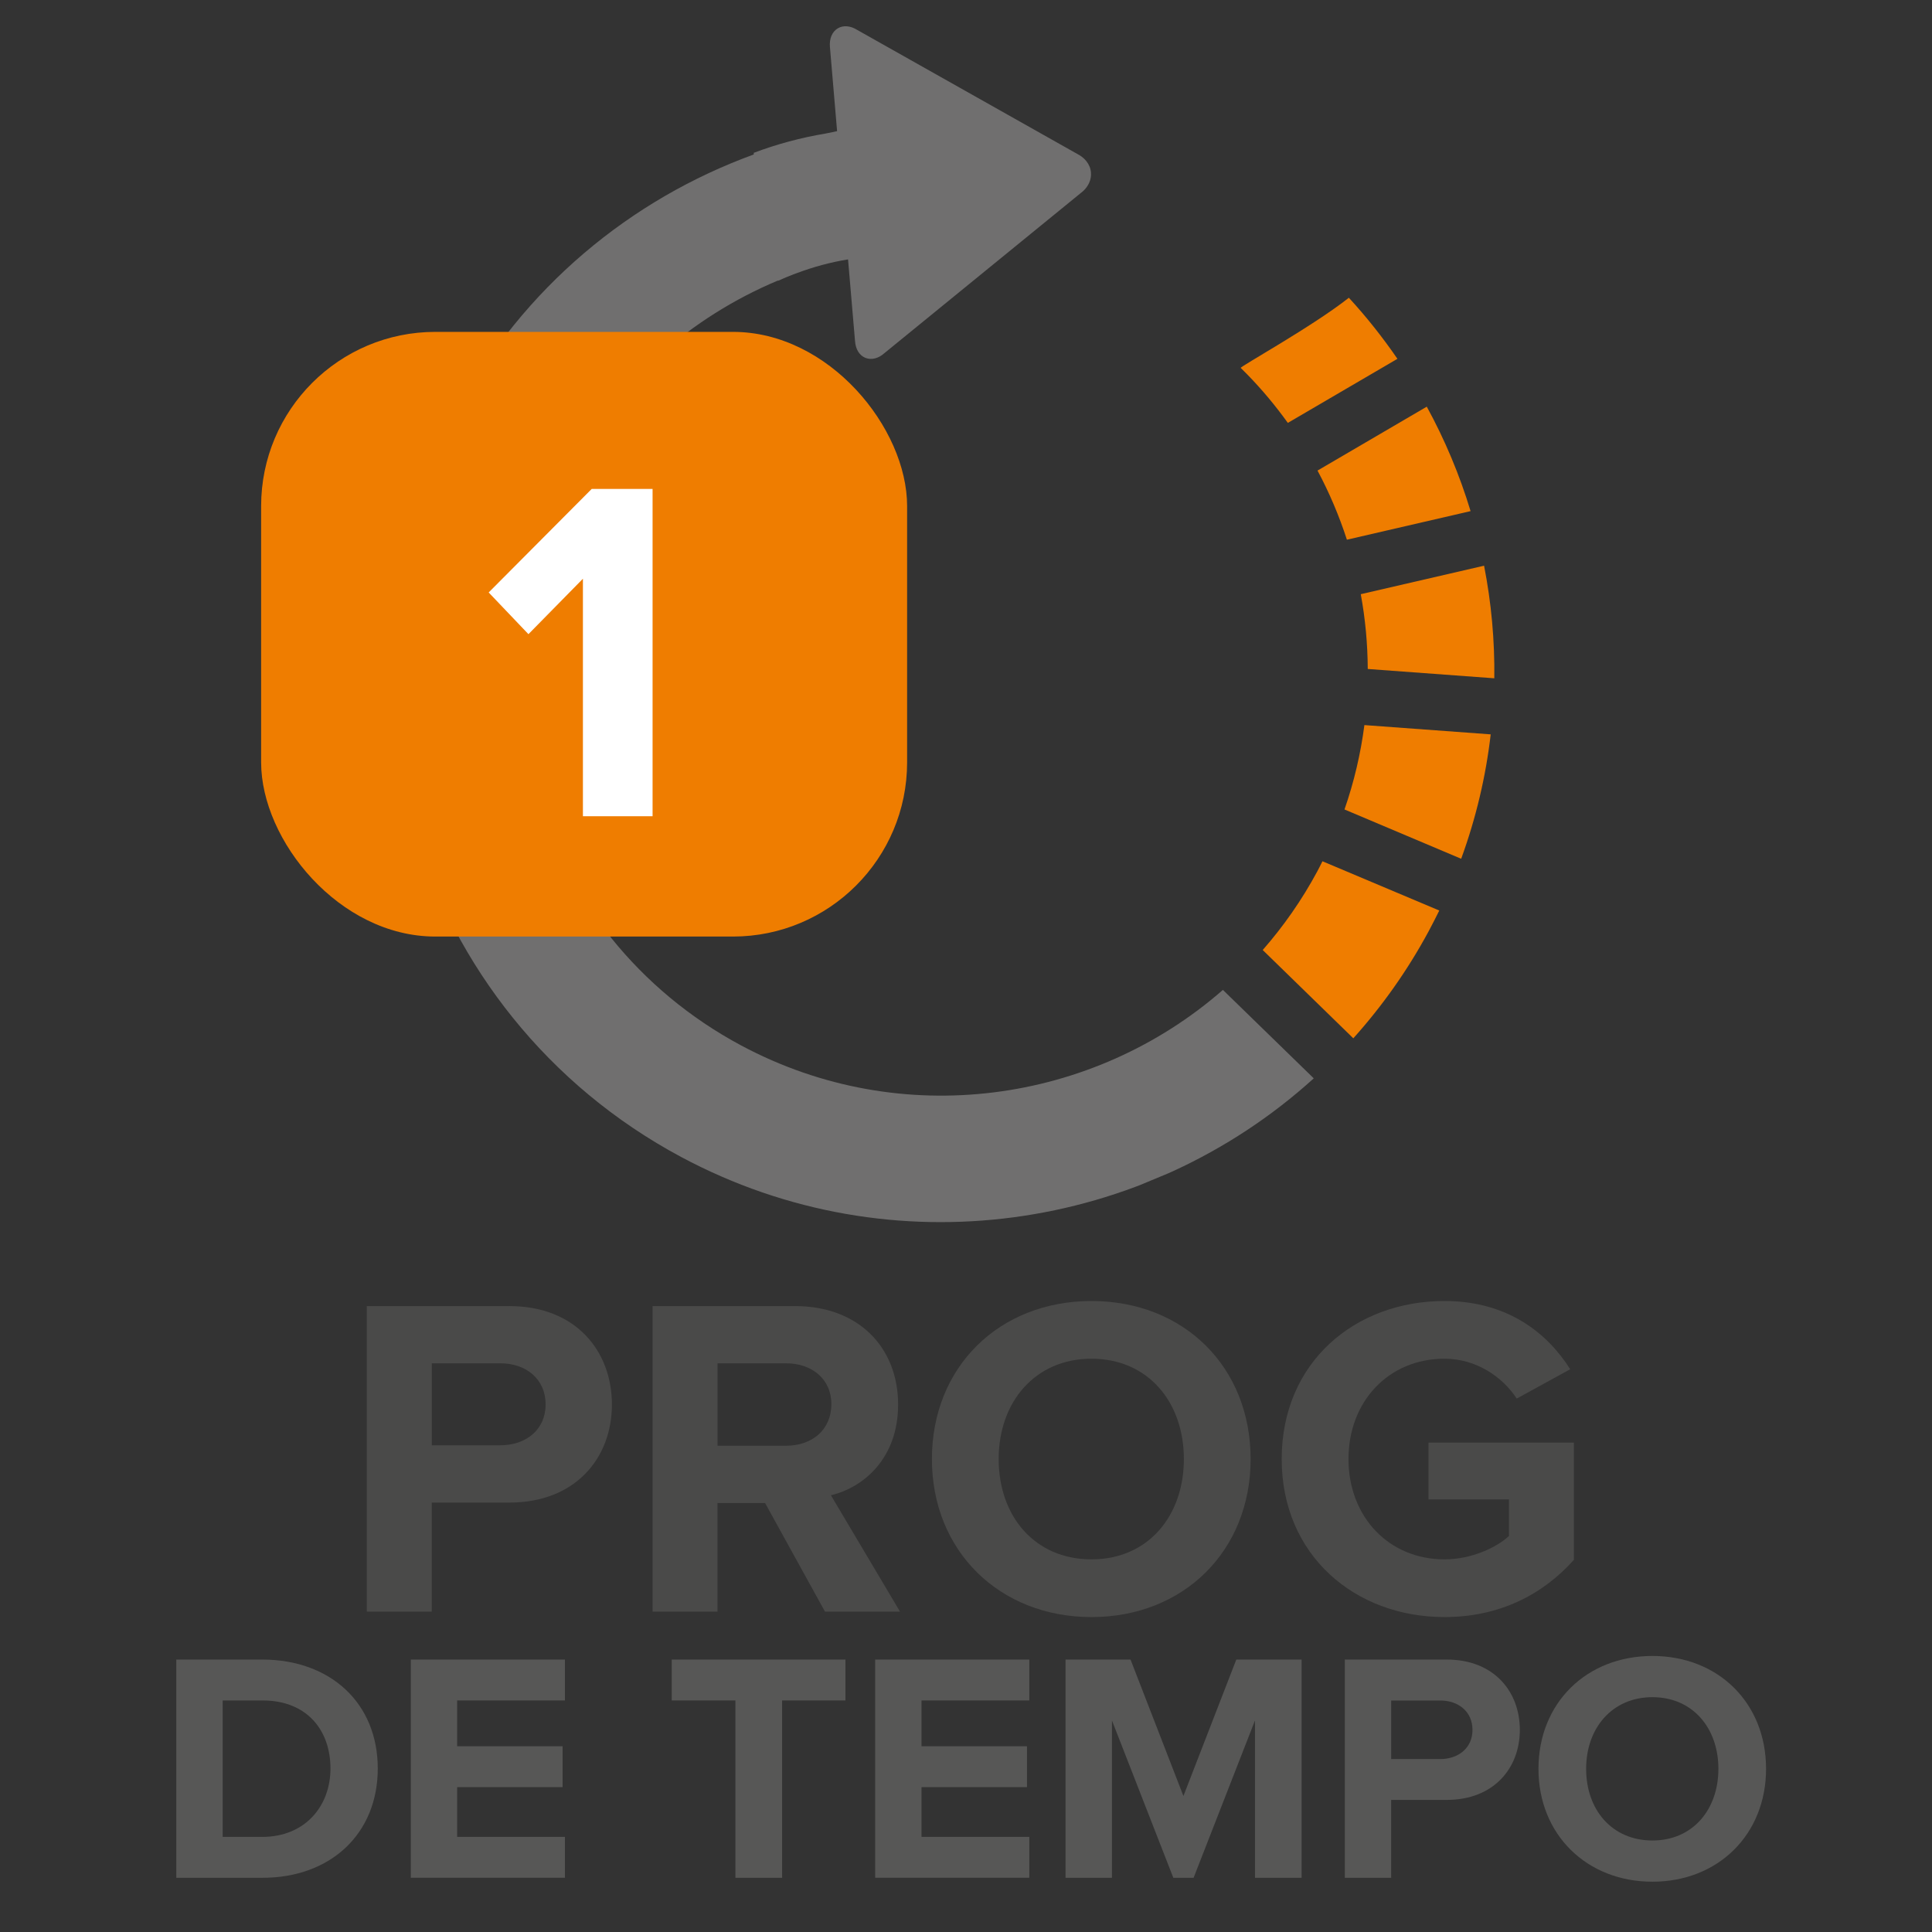 <?xml version="1.0" encoding="UTF-8"?>
<svg id="Calque_1" data-name="Calque 1" xmlns="http://www.w3.org/2000/svg" width="15cm" height="15cm" xmlns:xlink="http://www.w3.org/1999/xlink" viewBox="0 0 425.2 425.2">
  <rect x="0" y="0" width="425.2" height="425.2" fill="#333333" stroke="none"/>
  <defs>
    <style>
      .cls-1 {
        fill: none;
      }

      .cls-1, .cls-2, .cls-3, .cls-4, .cls-5, .cls-6, .cls-7 {
        stroke-width: 0px;
      }

      .cls-2 {
        fill: url(#Dégradé_sans_nom_33);
      }

      .cls-3 {
        fill: #fff;
      }

      .cls-4 {
        fill: #706f6f;
      }

      .cls-5 {
        fill: #ef7d00;
      }

      .cls-8 {
        clip-path: url(#clippath);
      }

      .cls-6 {
        fill: #4a4a49;
      }

      .cls-7 {
        fill: #575756;
      }
    </style>
    <clipPath id="clippath">
      <rect class="cls-1" x="82.45" y="8.85" width="242.88" height="260.7" transform="translate(-37.79 88.82) rotate(-22.55)"/>
    </clipPath>
    <linearGradient id="Dégradé_sans_nom_33" data-name="Dégradé sans nom 33" x1="57.47" y1="139.58" x2="199.65" y2="139.58" gradientUnits="userSpaceOnUse">
      <stop offset="0" stop-color="#ef7d00"/>
      <stop offset="0" stop-color="#ef7d00"/>
      <stop offset=".28" stop-color="#ef7d00"/>
      <stop offset=".67" stop-color="#ef7d00"/>
      <stop offset="1" stop-color="#ef7d00"/>
    </linearGradient>
  </defs>
  <g class="cls-8">
    <path class="cls-5" d="M328.07,161.62l-27.79-2.04c-.81,6.24-2.26,12.47-4.38,18.57l25.68,10.85c3.28-8.98,5.43-18.16,6.5-27.38"/>
    <path class="cls-5" d="M299.48,130.76c1,5.42,1.51,10.93,1.54,16.47l27.85,2.05c.11-8.35-.66-16.65-2.25-24.78l-27.14,6.27Z"/>
    <path class="cls-5" d="M273.06,80.97c.5.49.99.98,1.48,1.48,3.25,3.33,6.21,6.89,8.89,10.62l24.12-14.1c-3.23-4.7-6.79-9.2-10.69-13.44-7.92,6.27-24.04,15.2-23.8,15.44"/>
    <path class="cls-4" d="M289.11,237.3l-19.97-19.44c-28.52,24.96-70.7,31.11-106,12.24-45.47-24.3-62.58-81.03-38.15-126.46,10.54-19.59,27.12-33.89,46.22-41.9l.03.06c1.18-.54,2.38-1.04,3.6-1.5.17-.07.34-.12.53-.19,3.62-1.36,7.38-2.39,11.27-3.02l1.54,18.02c.14,1.79.97,3.12,2.28,3.65,1.32.52,2.87.14,4.16-1.02l43.71-35.64c1.25-1.12,1.9-2.63,1.77-4.13-.07-.91-.42-1.76-1.01-2.5-.39-.49-.9-.94-1.5-1.31l-48.91-27.56c-1.52-.96-3.1-1.08-4.32-.35-1.22.75-1.86,2.22-1.71,4.06l1.58,18.56c-.85.16-1.69.34-2.54.52-5.43.91-10.72,2.33-15.81,4.25,0,.12,0,.23,0,.36-27.06,9.86-50.75,29.26-65.42,56.55-31.71,58.94-9.5,132.57,49.5,164.11,46.48,24.84,102.13,16.25,139.16-17.32"/>
    <path class="cls-5" d="M314.45,204.9c.8-1.5,1.57-3,2.31-4.51l-25.71-10.84c-.38.75-.74,1.49-1.14,2.23-3.41,6.34-7.46,12.11-12.01,17.3l19.94,19.43c6.32-7.04,11.93-14.92,16.61-23.61"/>
    <path class="cls-5" d="M289.96,103.56c2.61,4.88,4.77,9.98,6.47,15.22l27.22-6.29c-2.41-7.96-5.64-15.67-9.64-22.99l-24.04,14.06Z"/>
  </g>
  <g>
    <path class="cls-6" d="M80.73,354.68v-67.23h31.4c14.59,0,22.54,9.88,22.54,21.67s-8.05,21.57-22.54,21.57h-17.11v23.99h-14.29ZM120.08,309.11c0-5.64-4.33-9.07-9.96-9.07h-15.09v18.04h15.09c5.64,0,9.96-3.43,9.96-8.97Z"/>
    <path class="cls-6" d="M181.56,354.68l-13.18-23.89h-10.47v23.89h-14.29v-67.23h31.4c13.99,0,22.64,9.17,22.64,21.67,0,11.79-7.55,18.24-14.79,19.96l15.2,25.6h-16.5ZM182.97,309.01c0-5.54-4.33-8.97-9.96-8.97h-15.09v18.14h15.09c5.64,0,9.96-3.43,9.96-9.17Z"/>
    <path class="cls-6" d="M205.1,321.11c0-20.26,14.79-34.78,35.12-34.78s35.02,14.52,35.02,34.78-14.79,34.78-35.02,34.78-35.12-14.52-35.12-34.78ZM260.55,321.11c0-12.6-7.95-22.08-20.33-22.08s-20.43,9.48-20.43,22.08,7.95,22.08,20.43,22.08,20.33-9.58,20.33-22.08Z"/>
    <path class="cls-6" d="M282.08,321.11c0-21.27,16.1-34.78,35.83-34.78,13.89,0,22.64,7.06,27.67,15.02l-11.77,6.45c-3.12-4.74-8.86-8.77-15.9-8.77-12.28,0-21.13,9.37-21.13,22.08s8.86,22.08,21.13,22.08c5.94,0,11.47-2.62,14.19-5.14v-8.06h-17.71v-12.5h32v25.8c-6.84,7.66-16.4,12.6-28.48,12.6-19.72,0-35.83-13.61-35.83-34.78Z"/>
  </g>
  <g>
    <path class="cls-7" d="M38.8,413.27v-48.03h18.9c15.02,0,25.44,9.58,25.44,23.98s-10.42,24.05-25.37,24.05h-18.97ZM72.73,389.22c0-8.42-5.17-14.98-14.95-14.98h-8.77v30.03h8.7c9.49,0,15.02-6.84,15.02-15.05Z"/>
    <path class="cls-7" d="M90.41,413.27v-48.03h33.92v9h-23.72v10.08h23.21v9h-23.21v10.94h23.72v9h-33.92Z"/>
    <path class="cls-7" d="M161.85,413.27v-39.03h-14.01v-9h38.23v9h-13.94v39.03h-10.28Z"/>
    <path class="cls-7" d="M192.61,413.27v-48.03h33.92v9h-23.72v10.08h23.21v9h-23.21v10.94h23.72v9h-33.92Z"/>
    <path class="cls-7" d="M276.2,413.27v-34.63l-13.51,34.63h-4.46l-13.51-34.63v34.63h-10.21v-48.03h14.3l11.64,30.03,11.64-30.03h14.37v48.03h-10.28Z"/>
    <path class="cls-7" d="M295.97,413.27v-48.03h22.42c10.42,0,16.1,7.06,16.1,15.48s-5.75,15.41-16.1,15.41h-12.22v17.14h-10.21ZM324.07,380.73c0-4.03-3.09-6.48-7.11-6.48h-10.78v12.89h10.78c4.02,0,7.11-2.45,7.11-6.41Z"/>
    <path class="cls-7" d="M338.59,389.29c0-14.47,10.56-24.84,25.08-24.84s25.01,10.37,25.01,24.84-10.56,24.84-25.01,24.84-25.08-10.37-25.08-24.84ZM378.19,389.29c0-9-5.68-15.77-14.52-15.77s-14.59,6.77-14.59,15.77,5.68,15.77,14.59,15.77,14.52-6.84,14.52-15.77Z"/>
  </g>
  <rect class="cls-2" x="57.47" y="73.04" width="142.17" height="133.08" rx="38.34" ry="38.34"/>
  <path class="cls-3" d="M128.29,179.64v-52.27l-11.99,12.2-8.75-9.18,22.68-22.79h13.39v72.04h-15.34Z"/>
</svg>